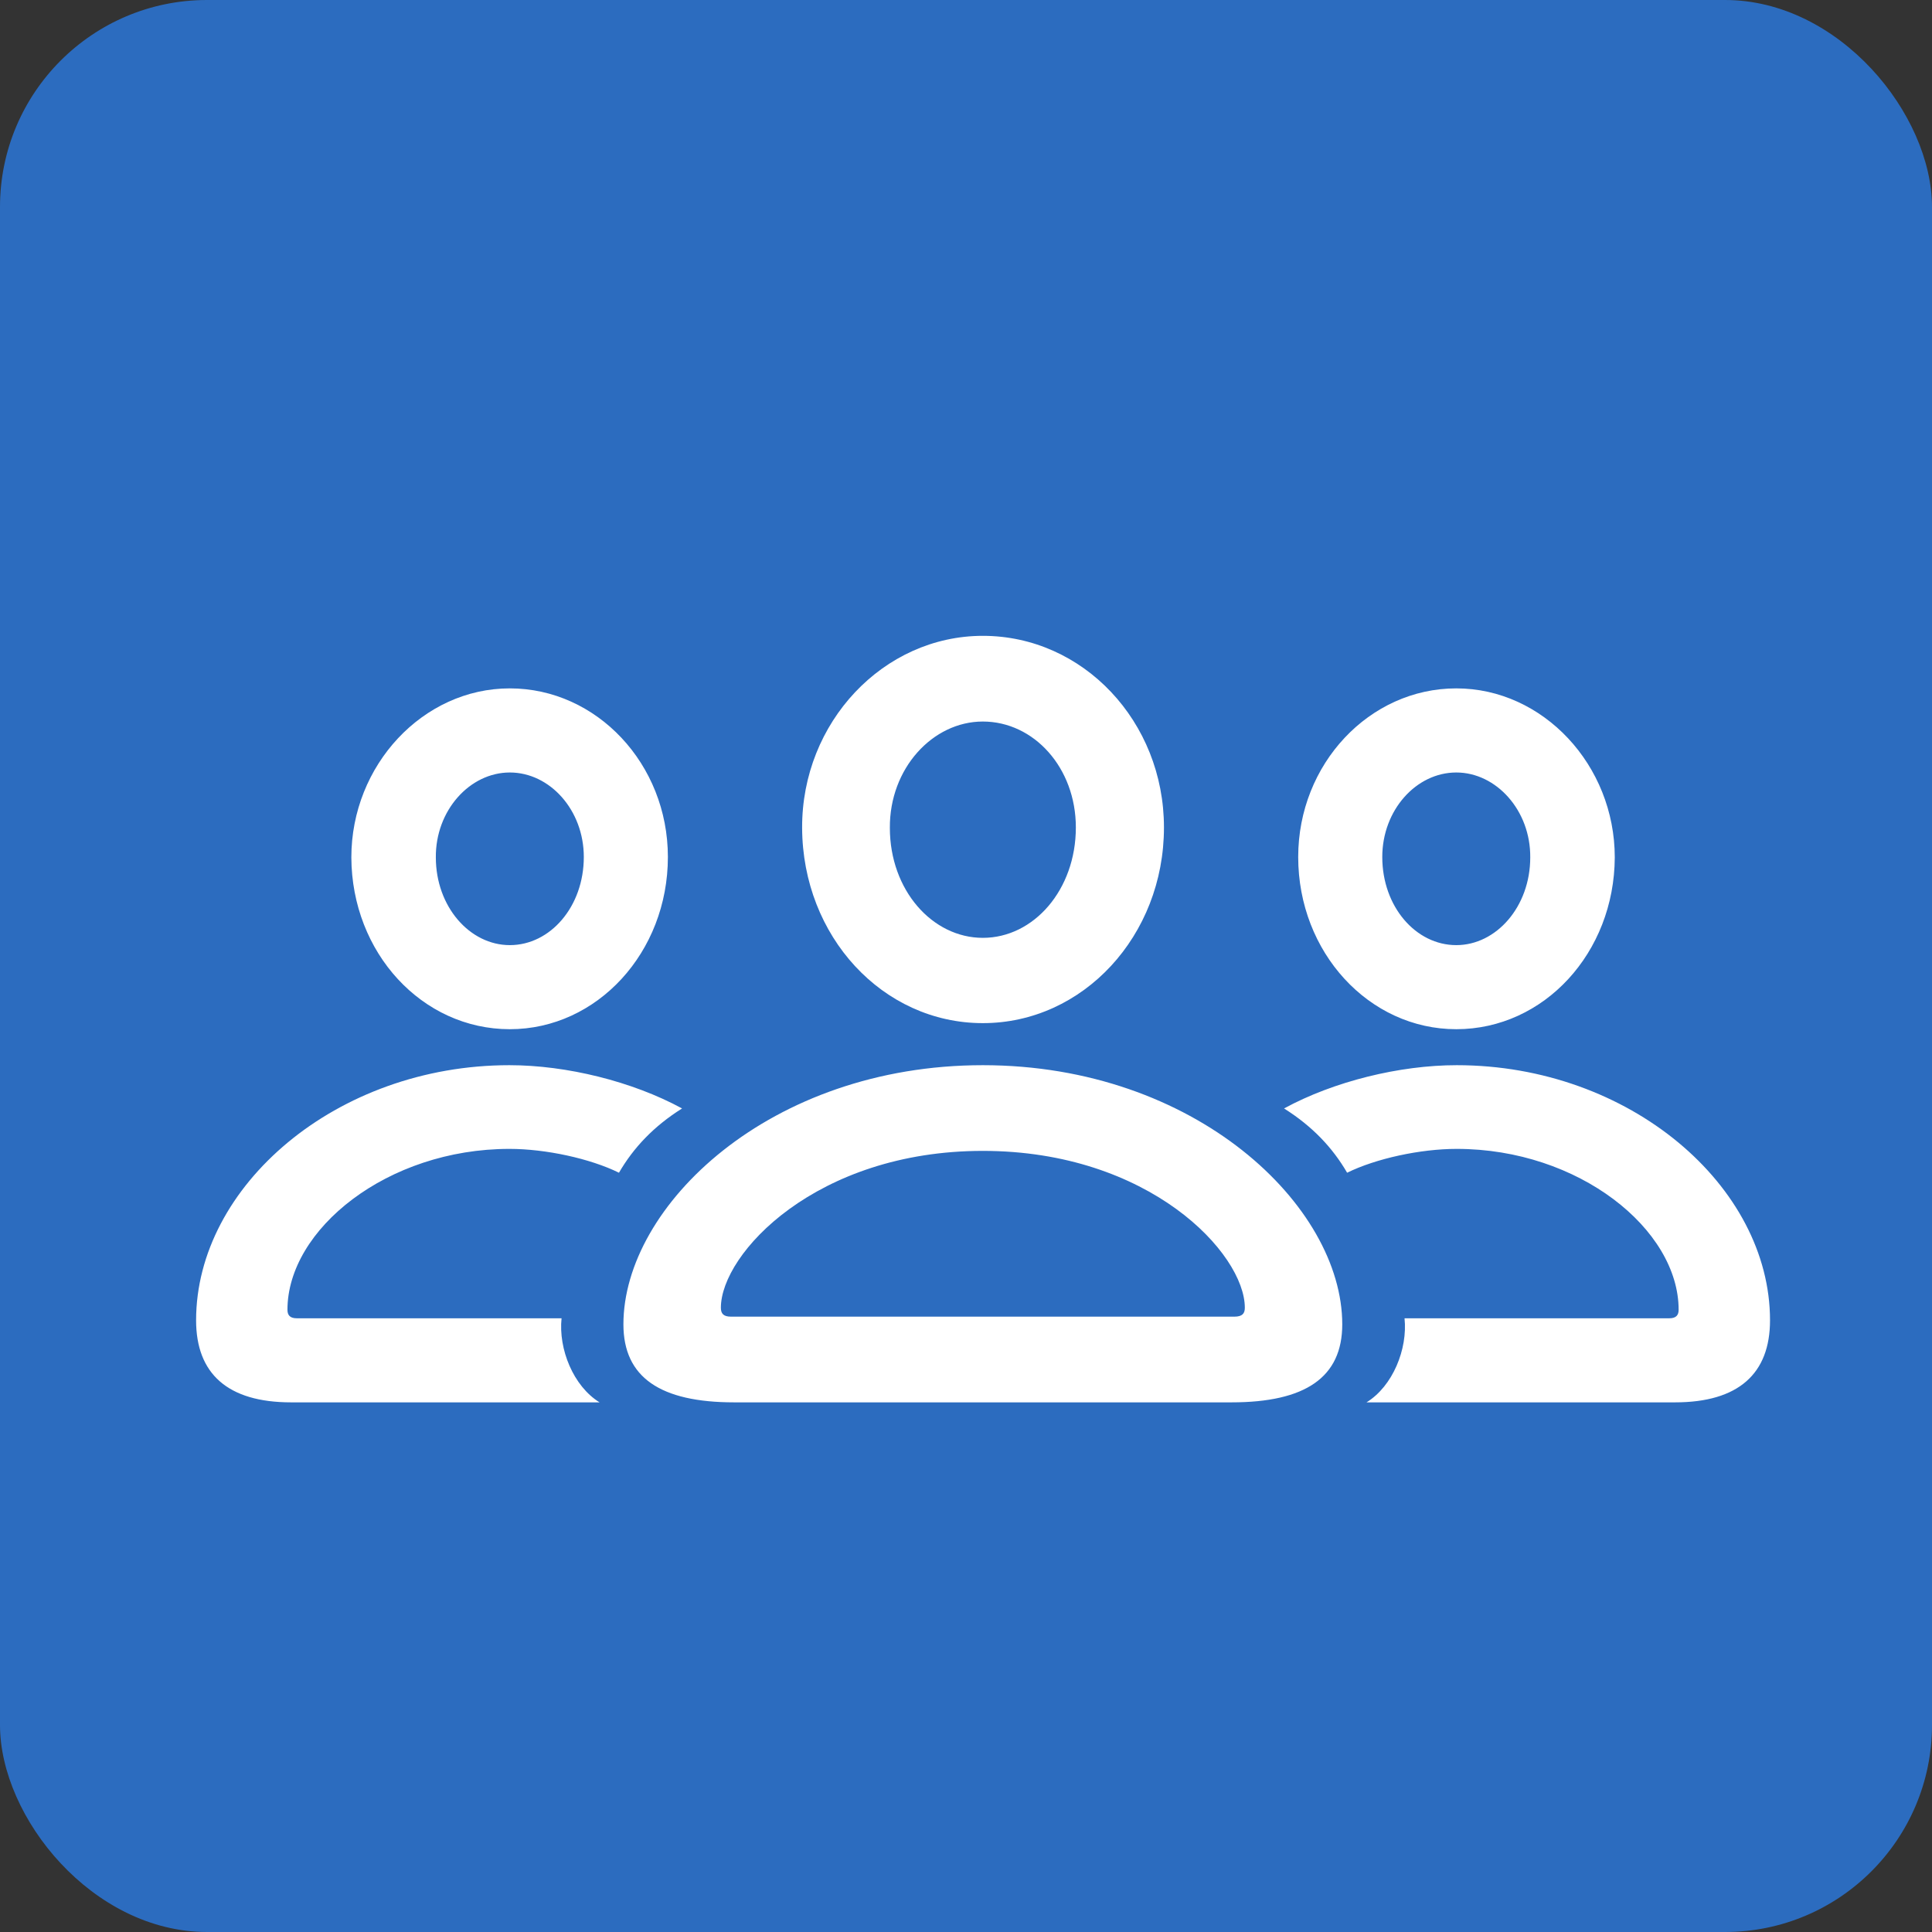 <svg xmlns="http://www.w3.org/2000/svg" width="56" height="56" viewBox="0 0 56 56" fill="none"><rect x="0" y="0" width="56" height="56" fill="#333333" stroke="none"/><rect width="56" height="56" rx="6" fill="#2C6CBF"></rect><path d="M28.488 29.656C25.582 29.656 23.262 27.137 23.25 23.996C23.238 20.938 25.605 18.43 28.488 18.43C31.395 18.43 33.738 20.914 33.738 23.984C33.738 27.125 31.395 29.656 28.488 29.656ZM14.777 29.832C12.234 29.832 10.195 27.617 10.184 24.852C10.184 22.18 12.258 19.953 14.777 19.953C17.297 19.953 19.359 22.145 19.359 24.84C19.359 27.605 17.309 29.832 14.777 29.832ZM42.211 29.832C39.68 29.832 37.629 27.605 37.629 24.84C37.629 22.145 39.691 19.953 42.211 19.953C44.73 19.953 46.805 22.18 46.805 24.852C46.793 27.617 44.754 29.832 42.211 29.832ZM28.488 27.184C29.965 27.184 31.184 25.789 31.184 23.984C31.184 22.25 29.965 20.914 28.488 20.914C27.035 20.914 25.781 22.273 25.793 23.996C25.793 25.801 27.023 27.184 28.488 27.184ZM14.777 27.395C15.949 27.395 16.922 26.281 16.922 24.84C16.922 23.48 15.938 22.391 14.777 22.391C13.617 22.391 12.621 23.492 12.633 24.852C12.633 26.281 13.617 27.395 14.777 27.395ZM42.211 27.395C43.371 27.395 44.355 26.281 44.355 24.852C44.367 23.492 43.371 22.391 42.211 22.391C41.051 22.391 40.066 23.48 40.066 24.84C40.066 26.281 41.039 27.395 42.211 27.395ZM8.438 40.648C6.598 40.648 5.684 39.816 5.684 38.27C5.684 34.379 9.75 30.875 14.766 30.875C16.418 30.875 18.328 31.344 19.77 32.129C18.949 32.645 18.363 33.266 17.941 33.992C17.109 33.582 15.82 33.301 14.766 33.301C11.227 33.301 8.332 35.633 8.332 37.965C8.332 38.117 8.402 38.211 8.602 38.211H16.277C16.184 39.102 16.617 40.18 17.379 40.648H8.438ZM48.551 40.648H39.609C40.371 40.18 40.805 39.102 40.711 38.211H48.387C48.586 38.211 48.656 38.117 48.656 37.965C48.656 35.633 45.762 33.301 42.223 33.301C41.168 33.301 39.879 33.582 39.047 33.992C38.625 33.266 38.039 32.645 37.219 32.129C38.66 31.344 40.57 30.875 42.223 30.875C47.238 30.875 51.305 34.379 51.305 38.27C51.305 39.816 50.391 40.648 48.551 40.648ZM21.281 40.648C19.137 40.648 18.07 39.922 18.07 38.387C18.07 34.953 22.312 30.875 28.488 30.875C34.652 30.875 38.906 34.953 38.906 38.387C38.906 39.922 37.84 40.648 35.695 40.648H21.281ZM21.188 38.164H35.777C36.012 38.164 36.082 38.07 36.082 37.906C36.082 36.336 33.316 33.359 28.488 33.359C23.66 33.359 20.895 36.336 20.895 37.906C20.895 38.07 20.965 38.164 21.188 38.164Z" fill="white"></path></svg>